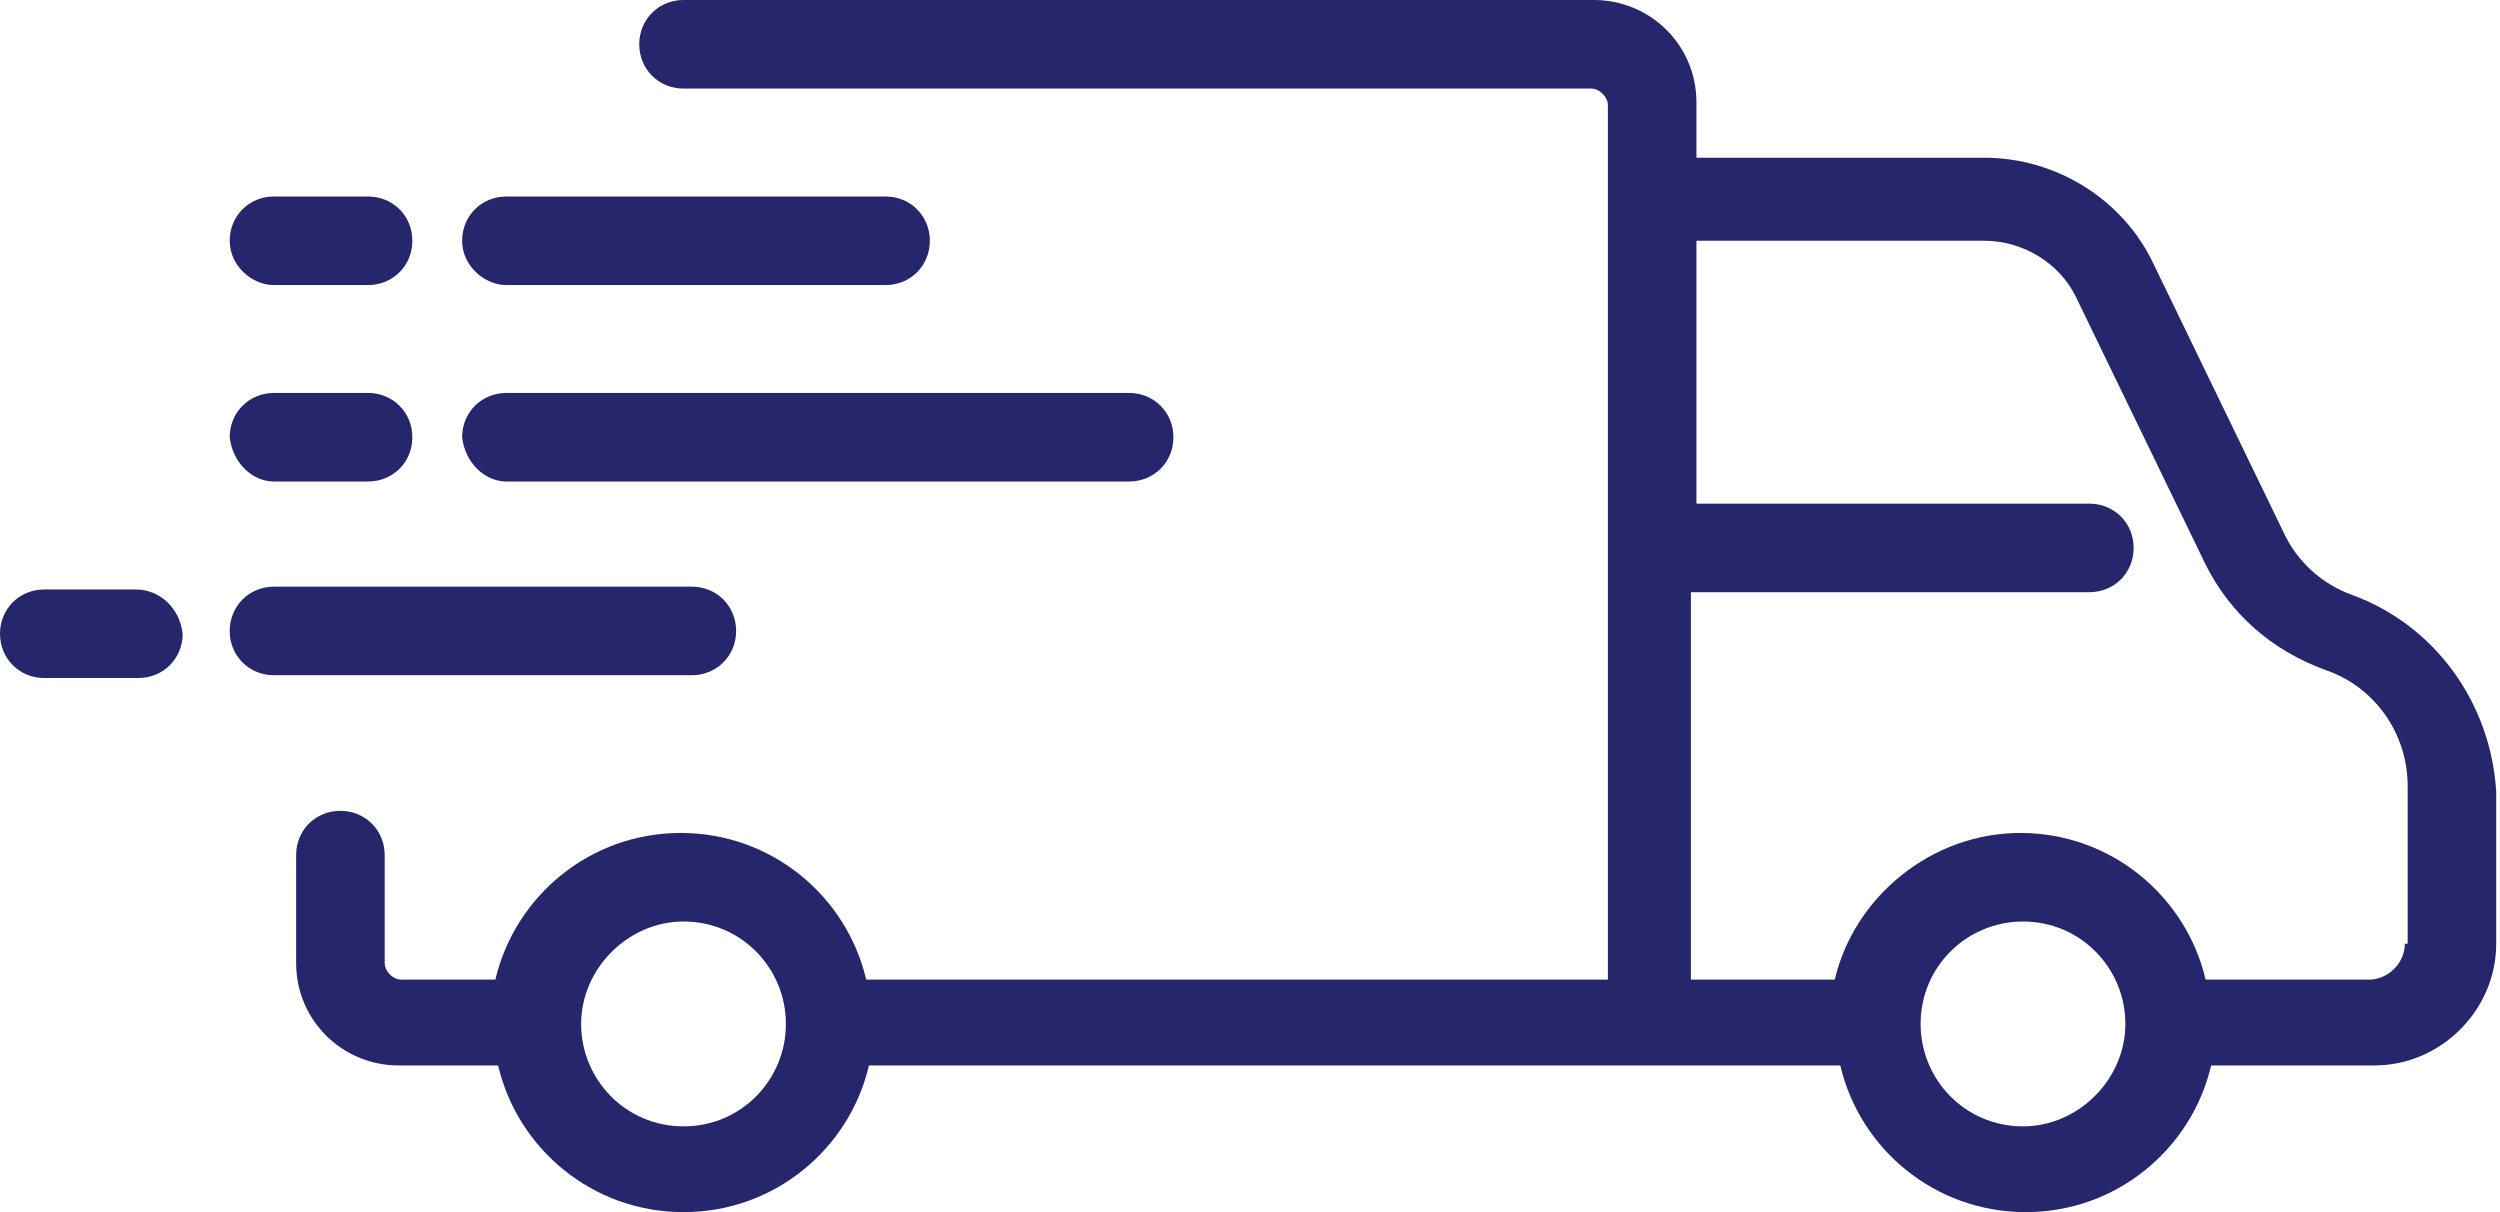 <svg xmlns="http://www.w3.org/2000/svg" fill="none" viewBox="0 0 33 16" height="16" width="33">
<path fill="#25266B" d="M31.05 7.854C30.648 7.708 30.32 7.416 30.137 7.014L28.42 3.47C28.018 2.63 27.142 2.082 26.192 2.082H22.393V1.352C22.393 0.584 21.772 0 21.041 0H9.023C8.694 0 8.438 0.256 8.438 0.584C8.438 0.913 8.694 1.169 9.023 1.169H21.005C21.114 1.169 21.224 1.279 21.224 1.388V12.931H11.434C11.178 11.836 10.192 10.995 8.986 10.995C7.781 10.995 6.795 11.836 6.539 12.931H5.297C5.187 12.931 5.078 12.822 5.078 12.712V11.288C5.078 10.959 4.822 10.703 4.493 10.703C4.164 10.703 3.909 10.959 3.909 11.288V12.712C3.909 13.479 4.53 14.064 5.26 14.064H6.575C6.831 15.16 7.817 16 9.023 16C10.228 16 11.215 15.16 11.47 14.064H21.845H24.292C24.548 15.16 25.534 16 26.74 16C27.945 16 28.931 15.16 29.187 14.064H31.343C32.219 14.064 32.95 13.333 32.95 12.457V10.447C32.877 9.279 32.146 8.256 31.05 7.854ZM9.023 14.868C8.256 14.868 7.671 14.247 7.671 13.516C7.671 12.785 8.292 12.164 9.023 12.164C9.79 12.164 10.374 12.785 10.374 13.516C10.374 14.247 9.79 14.868 9.023 14.868ZM26.703 14.868C25.936 14.868 25.352 14.247 25.352 13.516C25.352 12.749 25.973 12.164 26.703 12.164C27.47 12.164 28.055 12.785 28.055 13.516C28.055 14.247 27.434 14.868 26.703 14.868ZM31.744 12.457C31.744 12.712 31.525 12.931 31.269 12.931H29.114C28.858 11.836 27.872 10.995 26.667 10.995C25.498 10.995 24.475 11.836 24.219 12.931H22.32V7.817H27.58C27.909 7.817 28.164 7.562 28.164 7.233C28.164 6.904 27.909 6.648 27.58 6.648H22.393V3.178H26.192C26.703 3.178 27.178 3.47 27.397 3.909L29.114 7.452C29.443 8.11 29.991 8.584 30.685 8.84C31.343 9.059 31.781 9.68 31.781 10.374V12.457H31.744ZM6.685 3.763H11.69C12.018 3.763 12.274 3.507 12.274 3.178C12.274 2.849 12.018 2.594 11.69 2.594H6.685C6.356 2.594 6.1 2.849 6.1 3.178C6.1 3.507 6.393 3.763 6.685 3.763ZM4.858 3.763H3.616C3.324 3.763 3.032 3.507 3.032 3.178C3.032 2.849 3.288 2.594 3.616 2.594H4.858C5.187 2.594 5.443 2.849 5.443 3.178C5.443 3.507 5.187 3.763 4.858 3.763ZM6.685 6.356H14.904C15.233 6.356 15.489 6.101 15.489 5.772C15.489 5.443 15.233 5.187 14.904 5.187H6.685C6.356 5.187 6.1 5.443 6.1 5.772C6.137 6.101 6.393 6.356 6.685 6.356ZM4.858 6.356H3.616C3.324 6.356 3.068 6.101 3.032 5.772C3.032 5.443 3.288 5.187 3.616 5.187H4.858C5.187 5.187 5.443 5.443 5.443 5.772C5.443 6.101 5.187 6.356 4.858 6.356ZM9.717 8.329C9.717 8 9.461 7.744 9.132 7.744H3.616C3.288 7.744 3.032 8 3.032 8.329C3.032 8.657 3.288 8.913 3.616 8.913H9.132C9.461 8.913 9.717 8.657 9.717 8.329ZM0.584 7.781H1.79C2.119 7.781 2.374 8.036 2.411 8.365C2.411 8.694 2.155 8.95 1.826 8.95H0.584C0.256 8.95 0 8.694 0 8.365C0 8.036 0.256 7.781 0.584 7.781Z" clip-rule="evenodd" fill-rule="evenodd"></path>
</svg>
